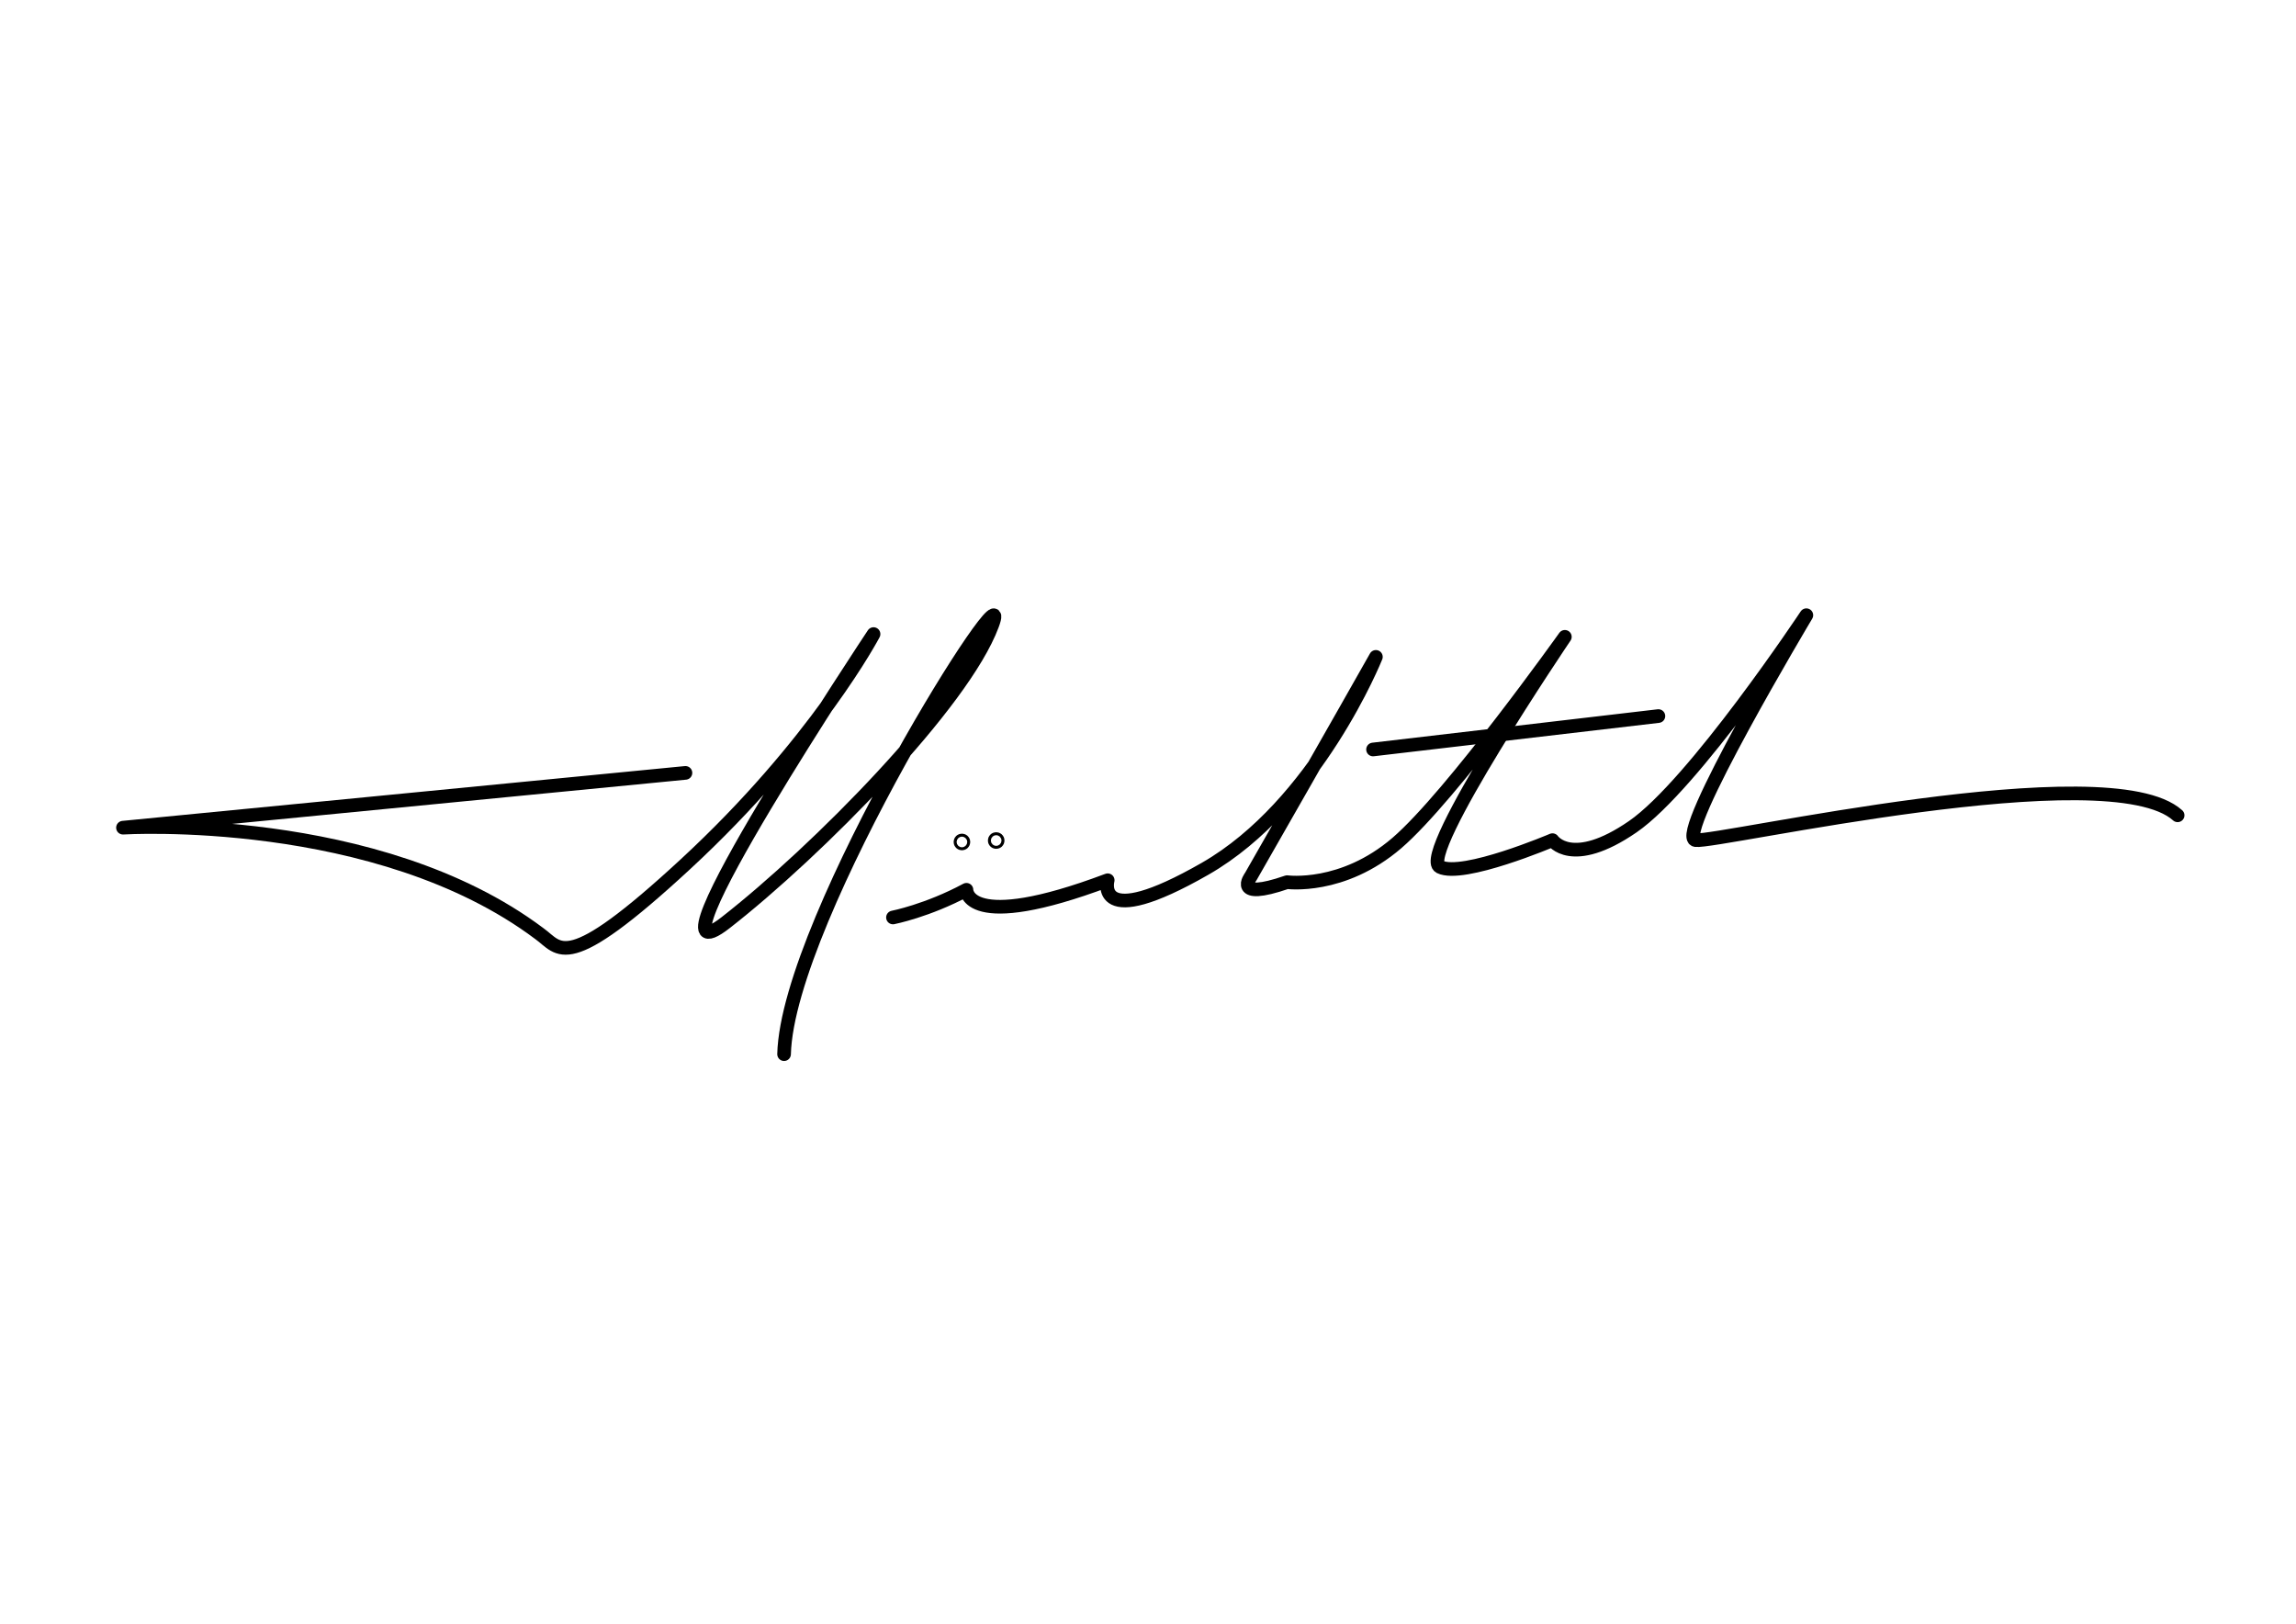 <svg xml:space="preserve" style="enable-background:new 0 0 841.89 595.28;" viewBox="0 0 841.89 595.28" y="0px" x="0px" xmlns:xlink="http://www.w3.org/1999/xlink" xmlns="http://www.w3.org/2000/svg" id="Layer_1" version="1.1">
<style type="text/css">
	.st0{fill:none;stroke:#000000;stroke-width:5;stroke-linecap:round;stroke-linejoin:round;stroke-miterlimit:10;}
</style>
<line y2="262.52" x2="608.1" y1="274.77" x1="503.46" class="st0"></line>
<circle r="0.54" cy="308.15" cx="365.28" class="st0"></circle>
<circle r="0.54" cy="308.68" cx="352.72" class="st0"></circle>
<path d="M327.43,336.36c0,0,12.6-2.45,26.95-10.15c0,0-0.35,16.1,51.79-3.5c0,0-5.25,19.25,35.7-4.2
	c40.95-23.45,62.64-77.69,62.64-77.69s-15.4,27.3-45.85,80.49c0,0-7,9.1,13.3,2.1c0,0,20.3,2.8,40.25-14.35
	c19.95-17.15,61.59-75.59,61.59-75.59s-54.24,80.14-45.84,84.34c8.4,4.2,41.3-9.8,41.3-9.8s7,10.5,29.4-4.9
	c22.4-15.4,63.69-77.57,63.69-77.57s-48.64,81.42-40.6,82.47c8.05,1.05,151.53-31.85,176.73-9.1" class="st0"></path>
<path d="M251.34,283.35L45.09,303.44c0,0,93.28-5.76,152.68,38.84c7.73,5.51,9.23,15.54,53.57-25.45
	c48-44.37,68.97-84.37,68.97-84.37s-87.72,131.92-54.24,105.8c33.48-26.12,87.06-80.35,97.77-109.15
	c10.06-27.06-75.07,107.28-76.34,157.36" class="st0"></path>
</svg>
